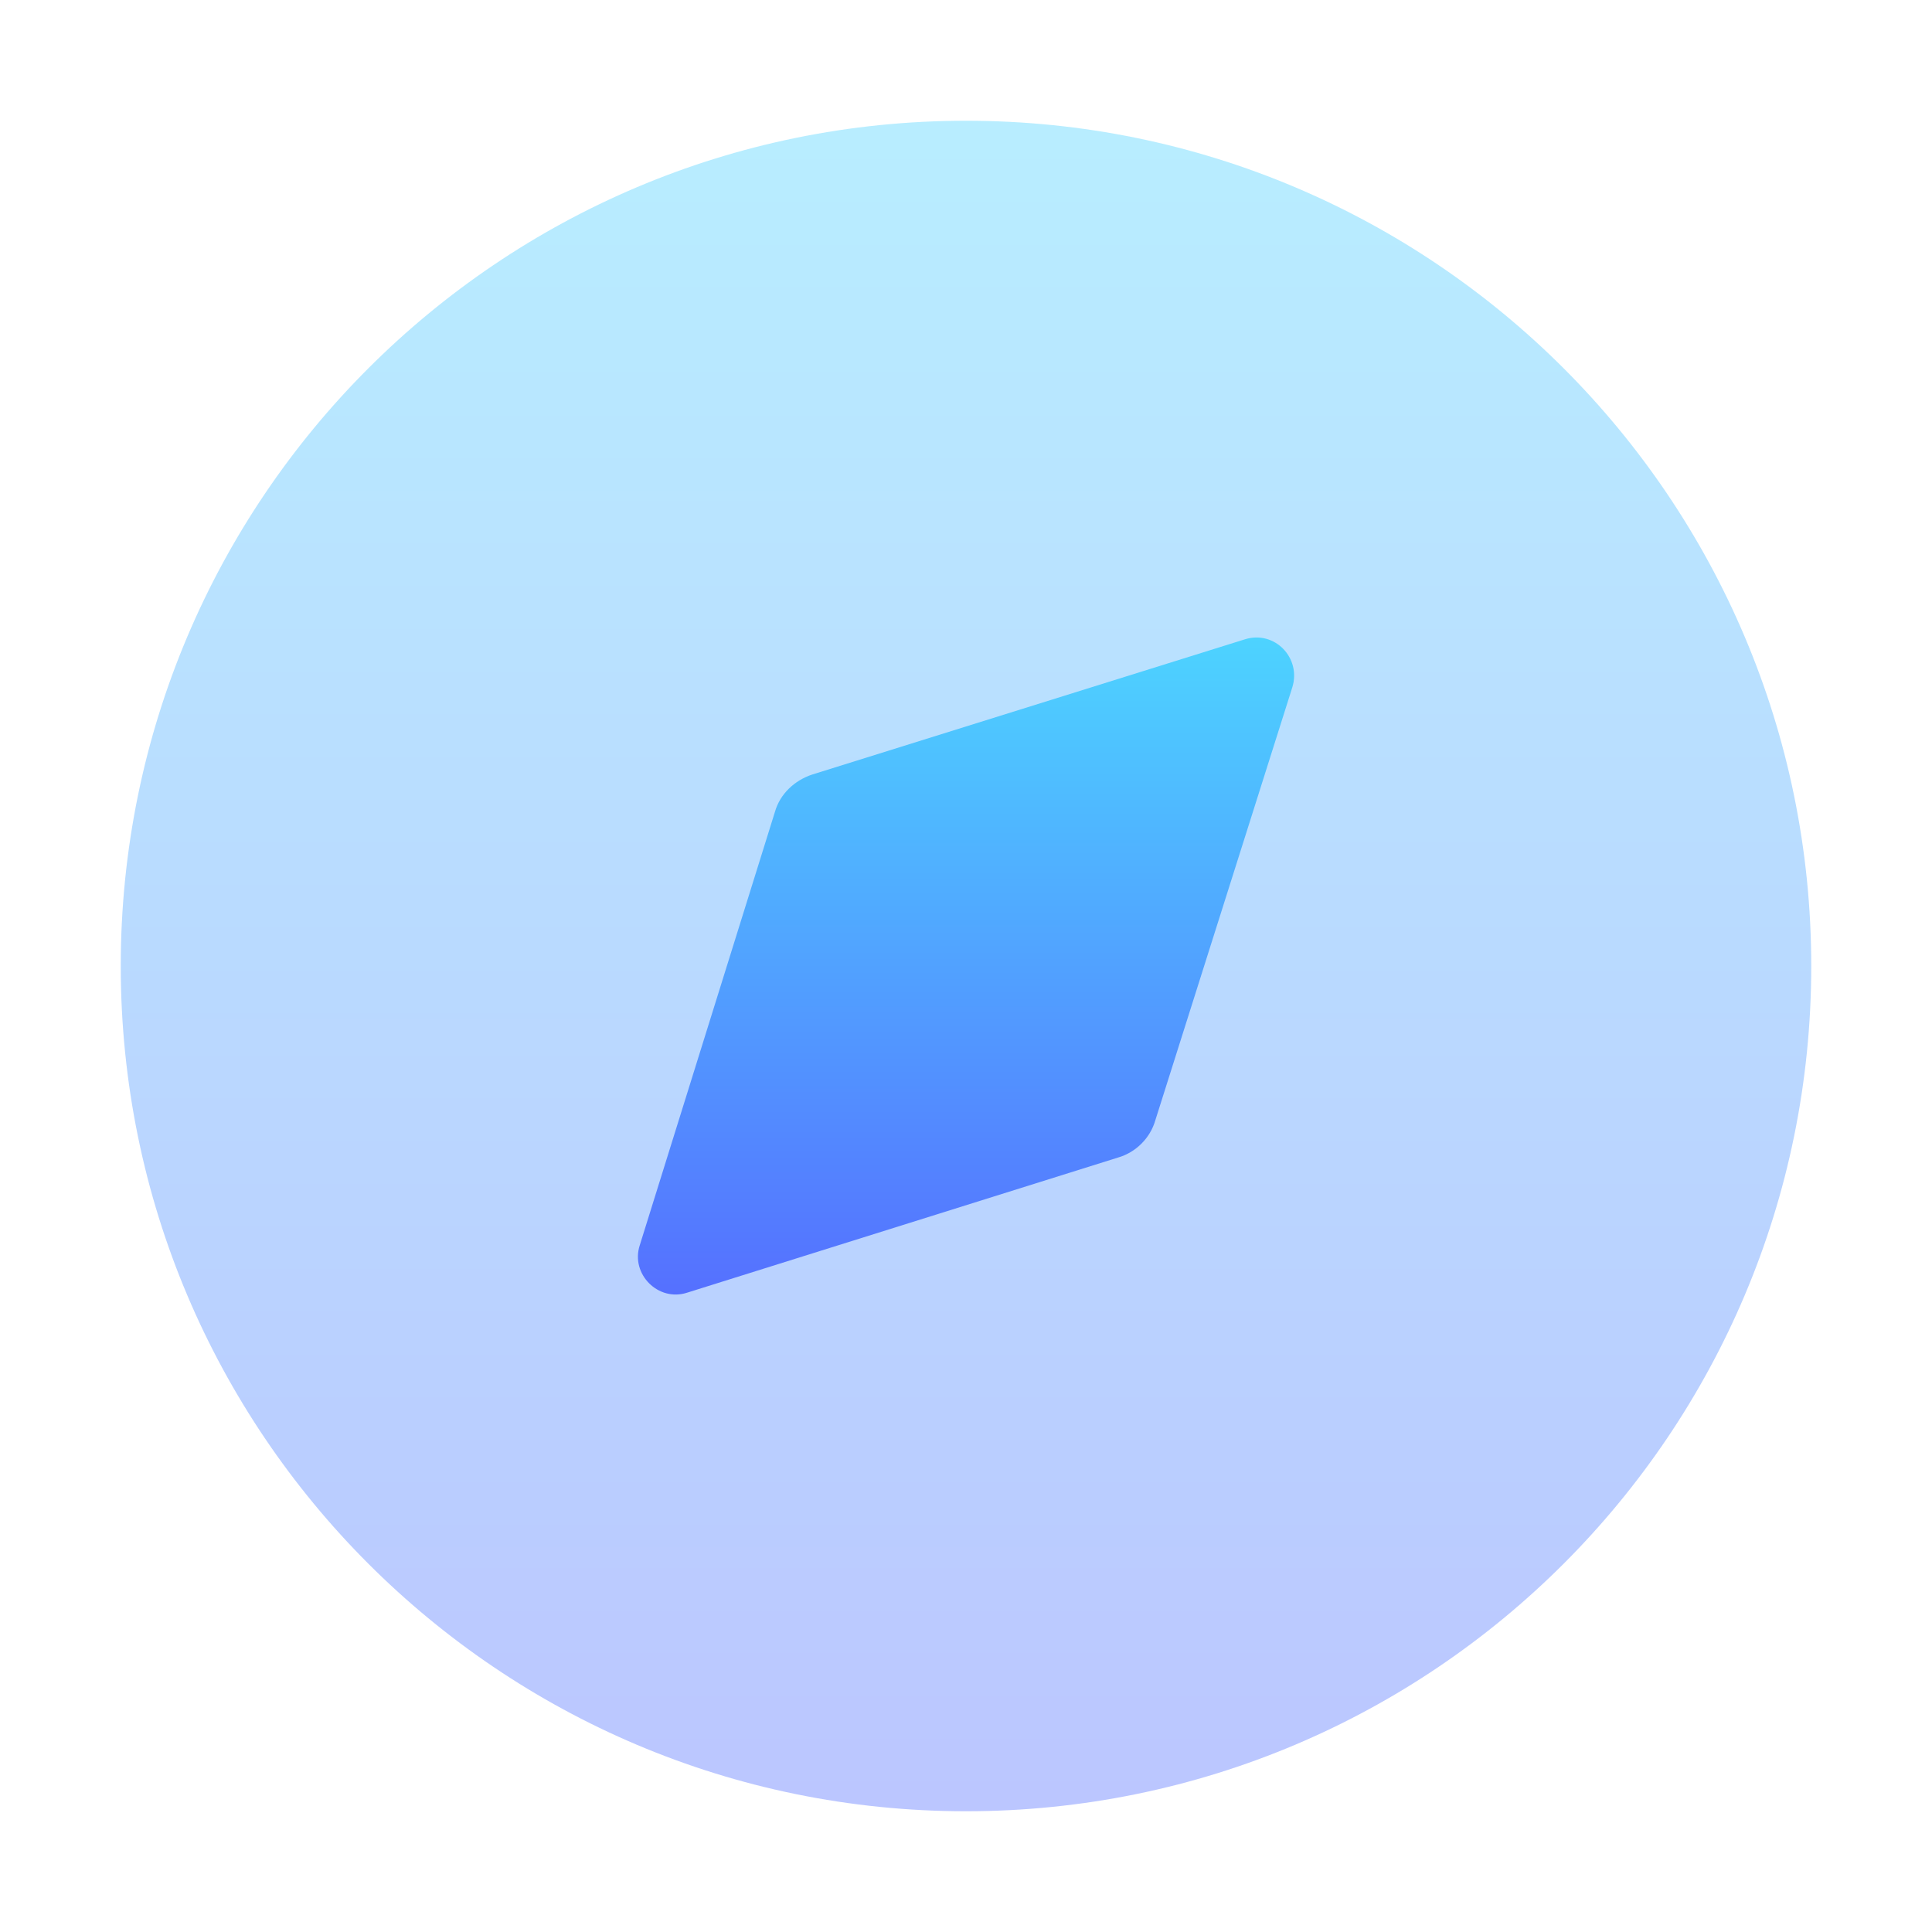 <svg width="32" height="32" viewBox="0 0 32 32" fill="none" xmlns="http://www.w3.org/2000/svg">
<path opacity="0.4" d="M30 16C30 23.732 23.732 30 16 30C8.268 30 2 23.732 2 16C2 8.269 8.268 2 16 2C23.732 2 30 8.269 30 16" fill="url(#paint0_linear_5_77)"/>
<path d="M21.404 11.387L19.136 18.555C19.052 18.849 18.814 19.087 18.52 19.172L11.38 21.411C10.904 21.566 10.442 21.103 10.596 20.627L12.836 13.445C12.92 13.151 13.158 12.927 13.452 12.829L20.62 10.589C21.11 10.435 21.558 10.897 21.404 11.387" fill="url(#paint1_linear_5_77)"/>
<defs>
<linearGradient id="paint0_linear_5_77" x1="16" y1="30" x2="16" y2="2" gradientUnits="userSpaceOnUse">
<stop stop-color="#5570FF"/>
<stop offset="1" stop-color="#4DD3FF"/>
</linearGradient>
<linearGradient id="paint1_linear_5_77" x1="16" y1="21.442" x2="16" y2="10.559" gradientUnits="userSpaceOnUse">
<stop stop-color="#5570FF"/>
<stop offset="1" stop-color="#4DD3FF"/>
</linearGradient>
</defs>
</svg>
